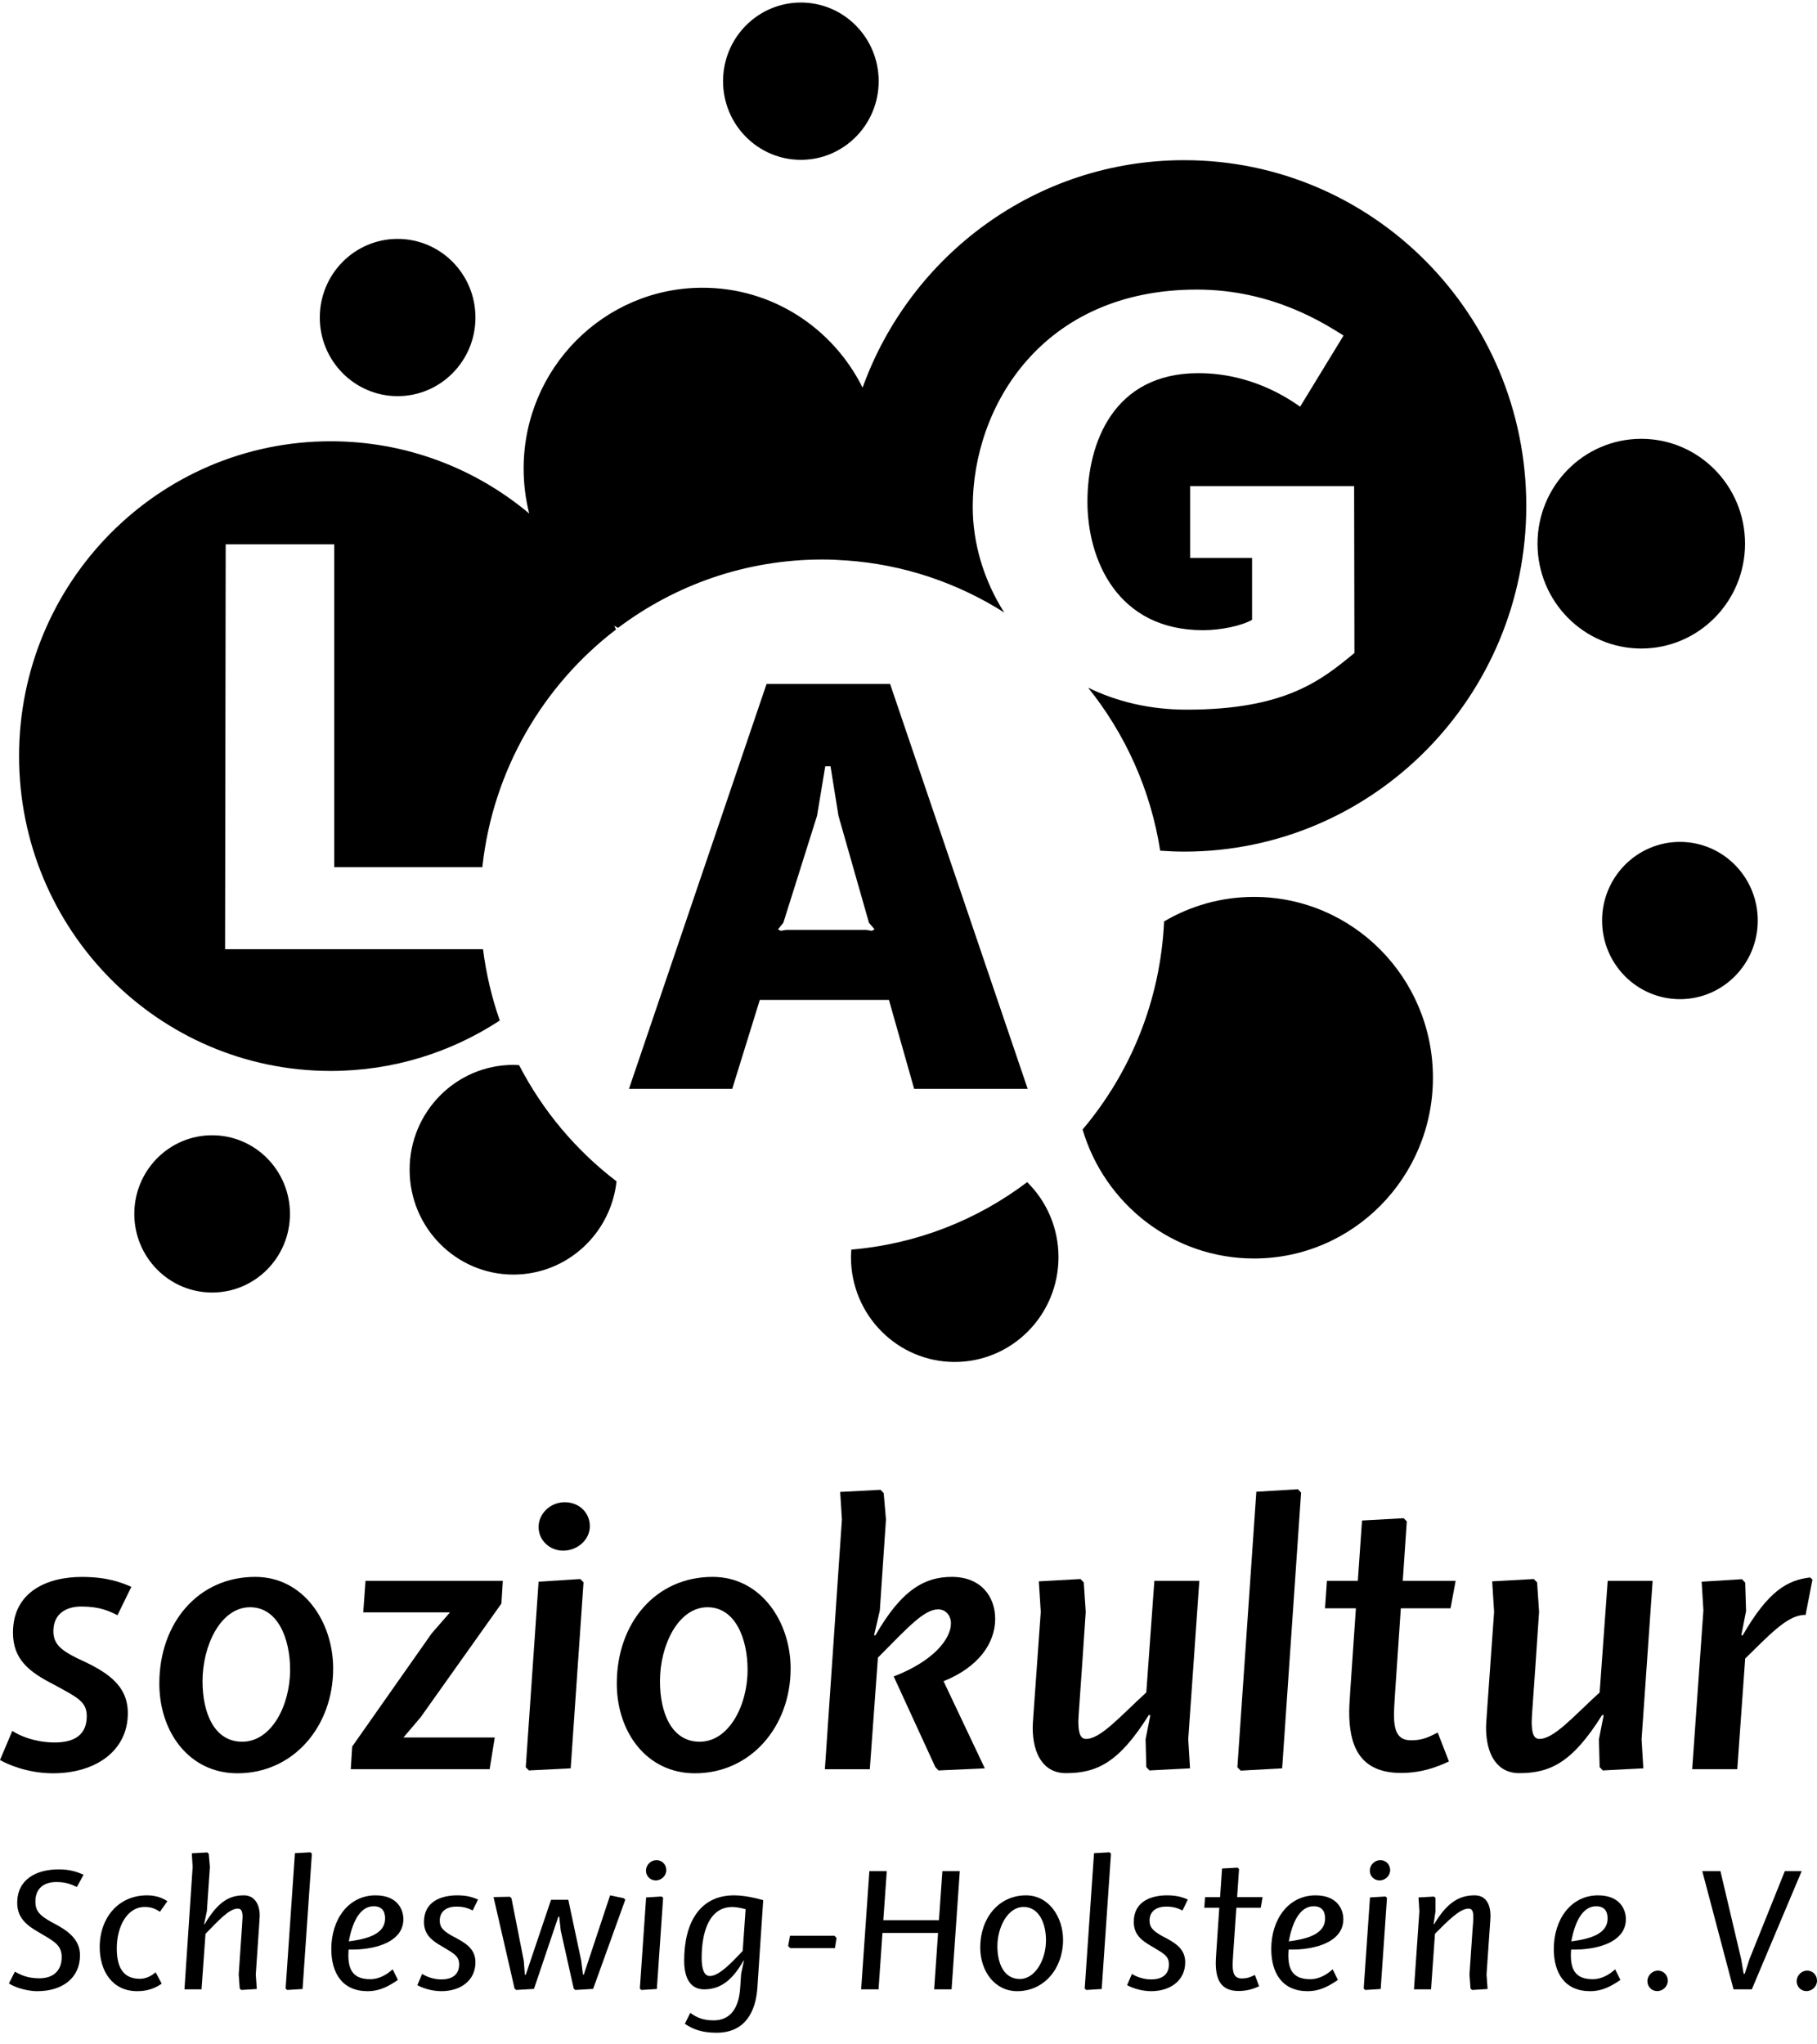 <?xml version="1.0" encoding="UTF-8" standalone="no"?><!DOCTYPE svg PUBLIC "-//W3C//DTD SVG 1.1//EN" "http://www.w3.org/Graphics/SVG/1.1/DTD/svg11.dtd"><svg width="100%" height="100%" viewBox="0 0 48 54" version="1.1" xmlns="http://www.w3.org/2000/svg" xmlns:xlink="http://www.w3.org/1999/xlink" xml:space="preserve" xmlns:serif="http://www.serif.com/" style="fill-rule:evenodd;clip-rule:evenodd;stroke-linejoin:round;stroke-miterlimit:2;"><g><path d="M0,46.489l0.325,-0.769c0.213,0.141 0.593,0.291 1.057,0.305c0.626,0.019 0.91,-0.235 0.91,-0.694c-0,-0.389 -0.251,-0.496 -0.868,-0.834c-0.663,-0.337 -1.081,-0.67 -1.081,-1.373c0,-1.087 0.914,-1.471 1.818,-1.471c0.659,-0 1.03,0.14 1.309,0.262l-0.367,0.75c-0.213,-0.108 -0.464,-0.23 -0.956,-0.23c-0.403,0 -0.737,0.193 -0.737,0.652c-0,0.323 0.186,0.497 0.626,0.712c0.728,0.333 1.341,0.671 1.341,1.453c0,0.998 -0.854,1.588 -1.976,1.588c-0.687,0 -1.225,-0.248 -1.401,-0.351" style="fill-rule:nonzero;"/><path d="M7.664,44.104c0,-0.82 -0.325,-1.65 -1.057,-1.65c-0.779,-0 -1.257,1.012 -1.257,1.954c-0,0.825 0.302,1.598 1.048,1.598c0.775,0 1.266,-0.96 1.266,-1.902m-3.455,0.365c0,-1.593 1.02,-2.817 2.533,-2.817c1.279,0 2.059,1.191 2.059,2.419c0,1.537 -1.053,2.769 -2.528,2.769c-1.276,0 -2.064,-1.091 -2.064,-2.371" style="fill-rule:nonzero;"/><path d="M9.304,46.133l2.101,-2.99l0.482,-0.553l-2.291,0l0.06,-0.834l3.627,-0l-0.037,0.6l-2.134,3.004l-0.454,0.534l2.412,-0l-0.135,0.838l-3.668,0l0.037,-0.599Z" style="fill-rule:nonzero;"/><path d="M14.228,40.336c-0,-0.361 0.315,-0.656 0.691,-0.656c0.38,0 0.663,0.276 0.663,0.633c0,0.356 -0.324,0.646 -0.705,0.646c-0.361,0 -0.649,-0.276 -0.649,-0.623m-0,1.443l1.103,-0.07l0.084,0.089l-0.339,4.911l-1.103,0.056l-0.084,-0.084l0.339,-4.902Z" style="fill-rule:nonzero;"/><path d="M19.749,44.104c-0,-0.82 -0.325,-1.65 -1.058,-1.65c-0.779,-0 -1.257,1.012 -1.257,1.954c0,0.825 0.302,1.598 1.049,1.598c0.774,0 1.266,-0.96 1.266,-1.902m-3.455,0.365c-0,-1.593 1.02,-2.817 2.532,-2.817c1.28,0 2.06,1.191 2.06,2.419c-0,1.537 -1.054,2.769 -2.528,2.769c-1.276,0 -2.064,-1.091 -2.064,-2.371" style="fill-rule:nonzero;"/><path d="M24.709,46.676l-1.1,-2.394c1.048,-0.403 1.512,-0.989 1.512,-1.401c0,-0.197 -0.125,-0.371 -0.339,-0.371c-0.37,0 -0.801,0.479 -1.59,1.275l-0.214,2.948l-1.187,-0l0.45,-6.598l-0.046,-0.727l1.067,-0.056l0.083,0.089l0.06,0.694l-0.163,2.408l-0.152,0.652l0.037,-0c0.709,-1.242 1.336,-1.543 2.017,-1.543c0.785,0 1.146,0.535 1.146,1.107c0,0.642 -0.436,1.275 -1.364,1.649l1.09,2.301l-1.224,0.056l-0.083,-0.089Z" style="fill-rule:nonzero;"/><path d="M27.281,45.627c-0,-0.099 0.013,-0.23 0.213,-3.051l-0.051,-0.806l1.1,-0.061l0.087,0.089l0.052,0.778c-0.158,2.385 -0.195,2.751 -0.195,2.892c-0,0.285 0.042,0.464 0.204,0.464c0.385,-0 0.9,-0.596 1.591,-1.228l0.213,-2.948l1.188,-0l-0.293,4.185l0.047,0.768l-1.071,0.056l-0.084,-0.089l-0.019,-0.735l0.126,-0.638l-0.042,0c-0.784,1.252 -1.369,1.533 -2.189,1.533c-0.585,-0 -0.877,-0.492 -0.877,-1.209" style="fill-rule:nonzero;"/><path d="M32.688,46.681l0.501,-7.278l1.099,-0.066l0.083,0.09l-0.5,7.282l-1.095,0.061l-0.088,-0.089Z" style="fill-rule:nonzero;"/><path d="M35.642,45.214c0,-0.173 0.01,-0.309 0.177,-2.732l-0.816,0l0.051,-0.726l0.816,-0l0.111,-1.593l1.099,-0.061l0.084,0.084l-0.107,1.57l1.397,-0l-0.135,0.726l-1.313,0c-0.153,2.264 -0.181,2.596 -0.181,2.803c0,0.43 0.089,0.684 0.455,0.684c0.329,0 0.501,-0.108 0.7,-0.206l0.297,0.764c-0.339,0.159 -0.737,0.304 -1.266,0.304c-1.146,-0 -1.369,-0.792 -1.369,-1.617" style="fill-rule:nonzero;"/><path d="M39.257,45.627c-0,-0.099 0.013,-0.23 0.213,-3.051l-0.051,-0.806l1.1,-0.061l0.087,0.089l0.052,0.778c-0.158,2.385 -0.195,2.751 -0.195,2.892c-0,0.285 0.041,0.464 0.204,0.464c0.385,-0 0.9,-0.596 1.591,-1.228l0.213,-2.948l1.187,-0l-0.292,4.185l0.046,0.768l-1.071,0.056l-0.083,-0.089l-0.019,-0.735l0.126,-0.638l-0.043,0c-0.783,1.252 -1.368,1.533 -2.189,1.533c-0.584,-0 -0.876,-0.492 -0.876,-1.209" style="fill-rule:nonzero;"/><path d="M44.999,42.534l-0.046,-0.755l1.066,-0.065l0.084,0.089l0.023,0.75l-0.125,0.642l0.037,-0c0.677,-1.177 1.183,-1.458 1.781,-1.528l0.061,0.056l-0.182,0.937c-0.023,-0.005 -0.055,-0.005 -0.078,0c-0.427,0.038 -0.886,0.53 -1.517,1.149l-0.209,2.923l-1.191,0l0.296,-4.198Z" style="fill-rule:nonzero;"/><path d="M22.381,14.806c0.001,-0 0.002,-0 0.003,-0c-0.001,-0 -0.002,-0 -0.003,-0Zm-6.154,1.723c0.016,0.033 0.031,0.066 0.046,0.099c-1.93,1.477 -3.253,3.718 -3.531,6.276l-3.913,0l0,-8.527l-2.867,-0l-0.016,10.696l6.814,0c0.083,0.652 0.232,1.282 0.443,1.883c-1.287,0.842 -2.819,1.332 -4.467,1.332c-4.546,0 -8.232,-3.723 -8.232,-8.317c0,-4.592 3.686,-8.315 8.232,-8.315c1.993,-0 3.821,0.716 5.244,1.908c-0.096,-0.38 -0.147,-0.778 -0.147,-1.188c-0,-2.637 2.116,-4.776 4.727,-4.776c1.85,0 3.45,1.075 4.227,2.639c1.263,-3.504 4.59,-6.008 8.495,-6.008c4.992,0 9.038,4.089 9.038,9.131c0,5.044 -4.046,9.133 -9.038,9.133c-0.212,-0 -0.423,-0.011 -0.633,-0.025c-0.253,-1.617 -0.928,-3.09 -1.904,-4.306c0.75,0.366 1.624,0.581 2.602,0.581c2.62,-0 3.565,-0.784 4.433,-1.496l-0.008,-4.409l-4.332,0l-0,1.896l1.636,-0l-0,1.636c-0.272,0.157 -0.822,0.274 -1.295,0.274c-2.27,-0 -3.054,-1.871 -3.054,-3.391c0,-1.558 0.69,-3.398 2.93,-3.398c1.395,0 2.364,0.658 2.689,0.885l1.147,-1.879c-0.457,-0.282 -1.844,-1.214 -3.875,-1.214c-4.092,0 -5.921,3.093 -5.921,5.74c0,0.962 0.291,1.938 0.831,2.789c-1.224,-0.776 -2.643,-1.267 -4.168,-1.374c0.007,0 0.014,0.001 0.021,0.002c-0.217,-0.016 -0.435,-0.027 -0.657,-0.027c-2.023,0 -3.891,0.672 -5.397,1.806c-0.033,-0.018 -0.067,-0.037 -0.1,-0.056Z"/><path d="M21.584,21.548l-0.891,2.827l-0.14,0.172l0.07,0.04l0.147,-0.024l2.116,-0l0.147,0.024l0.07,-0.04l-0.147,-0.172l-0.806,-2.827l-0.21,-1.307l-0.139,-0l-0.217,1.307Zm-1.333,-3.484l3.262,-0l3.635,10.696l-2.999,0l-0.666,-2.349l-3.411,-0l-0.728,2.349l-2.728,0l3.635,-10.696Z" style="fill-rule:nonzero;"/><path d="M46.099,14.36c0,-1.529 -1.227,-2.769 -2.741,-2.769c-1.514,-0 -2.741,1.24 -2.741,2.769c-0,1.53 1.227,2.77 2.741,2.77c1.514,-0 2.741,-1.24 2.741,-2.77" style="fill-rule:nonzero;"/><path d="M12.56,8.387c0,-1.148 -0.921,-2.077 -2.056,-2.077c-1.135,-0 -2.056,0.929 -2.056,2.077c-0,1.147 0.921,2.077 2.056,2.077c1.135,0 2.056,-0.93 2.056,-2.077" style="fill-rule:nonzero;"/><path d="M23.212,2.144c0,-1.147 -0.919,-2.077 -2.055,-2.077c-1.136,0 -2.056,0.93 -2.056,2.077c-0,1.148 0.92,2.078 2.056,2.078c1.136,-0 2.055,-0.93 2.055,-2.078" style="fill-rule:nonzero;"/><path d="M7.66,32.064c-0,-1.147 -0.92,-2.077 -2.056,-2.077c-1.136,0 -2.056,0.93 -2.056,2.077c-0,1.148 0.92,2.077 2.056,2.077c1.136,0 2.056,-0.929 2.056,-2.077" style="fill-rule:nonzero;"/><path d="M46.435,24.315c0,-1.147 -0.92,-2.077 -2.055,-2.077c-1.136,0 -2.057,0.93 -2.057,2.077c0,1.148 0.921,2.077 2.057,2.077c1.135,0 2.055,-0.929 2.055,-2.077" style="fill-rule:nonzero;"/><path d="M33.128,23.691c-0.867,-0 -1.678,0.236 -2.376,0.648c-0.097,2.094 -0.891,4.002 -2.153,5.496c0.582,1.97 2.389,3.407 4.529,3.407c2.61,-0 4.726,-2.139 4.726,-4.776c0,-2.637 -2.116,-4.775 -4.726,-4.775" style="fill-rule:nonzero;"/><path d="M27.135,31.225c-1.316,0.996 -2.912,1.635 -4.645,1.782c-0.005,0.066 -0.01,0.132 -0.01,0.199c-0,1.529 1.228,2.769 2.741,2.769c1.515,0 2.741,-1.24 2.741,-2.769c0,-0.777 -0.317,-1.478 -0.827,-1.981" style="fill-rule:nonzero;"/><path d="M13.713,28.135c-0.05,-0.003 -0.1,-0.007 -0.15,-0.007c-1.514,-0 -2.742,1.24 -2.742,2.77c0,1.529 1.228,2.769 2.742,2.769c1.412,0 2.573,-1.078 2.724,-2.463c-1.068,-0.814 -1.95,-1.862 -2.574,-3.069" style="fill-rule:nonzero;"/><path d="M0.985,52.595c0.65,0 1.128,-0.336 1.128,-0.95c-0,-0.44 -0.349,-0.668 -0.745,-0.87c-0.307,-0.173 -0.433,-0.285 -0.433,-0.548c0,-0.345 0.221,-0.515 0.558,-0.515c0.267,-0 0.41,0.074 0.538,0.131l0.177,-0.324c-0.173,-0.076 -0.364,-0.141 -0.655,-0.141c-0.602,0 -1.098,0.267 -1.098,0.884c-0,0.382 0.23,0.587 0.574,0.78c0.375,0.225 0.601,0.322 0.601,0.651c-0,0.357 -0.219,0.562 -0.588,0.562c-0.316,-0 -0.496,-0.09 -0.649,-0.175l-0.157,0.31c0.1,0.074 0.426,0.205 0.749,0.205Z" style="fill-rule:nonzero;"/><path d="M3.625,52.595c0.262,0 0.462,-0.071 0.647,-0.198l-0.16,-0.301c-0.111,0.094 -0.248,0.172 -0.416,0.172c-0.474,0 -0.611,-0.347 -0.611,-0.807c0,-0.555 0.262,-1.091 0.74,-1.091c0.171,-0 0.29,0.053 0.399,0.129l0.198,-0.281c-0.152,-0.099 -0.321,-0.154 -0.54,-0.154c-0.749,-0 -1.248,0.587 -1.248,1.369c0,0.619 0.324,1.162 0.991,1.162Z" style="fill-rule:nonzero;"/><path d="M6.374,52.563l0.41,-0.025l-0.027,-0.382c0.102,-1.485 0.104,-1.517 0.104,-1.554c0,-0.301 -0.136,-0.538 -0.416,-0.538c-0.358,-0 -0.668,0.133 -1.039,0.762l-0.014,-0l0.073,-0.348l0.08,-1.162l-0.03,-0.35l-0.038,-0.036l-0.41,0.023l0.022,0.363l-0.216,3.231l0.451,-0l0.105,-1.468c0.332,-0.334 0.617,-0.665 0.854,-0.665c0.1,-0 0.125,0.087 0.125,0.228c0,0.069 -0.08,1.152 -0.102,1.514l0.027,0.37l0.041,0.037Z" style="fill-rule:nonzero;"/><path d="M7.586,52.563l0.407,-0.025l0.246,-3.574l-0.038,-0.037l-0.41,0.023l-0.246,3.576l0.041,0.037Z" style="fill-rule:nonzero;"/><path d="M9.713,52.595c0.346,0 0.594,-0.159 0.799,-0.297l-0.139,-0.28c-0.132,0.117 -0.332,0.26 -0.594,0.26c-0.412,-0 -0.576,-0.205 -0.576,-0.626c-0,-0.051 0.002,-0.102 0.007,-0.157c0.088,0.002 0.177,0 0.268,-0.004c0.595,-0.04 1.178,-0.26 1.178,-0.799c-0,-0.244 -0.148,-0.628 -0.736,-0.628c-0.715,-0 -1.168,0.635 -1.168,1.415c-0,0.64 0.291,1.116 0.961,1.116Zm-0.499,-1.316c0.087,-0.47 0.278,-0.927 0.656,-0.927c0.282,-0 0.303,0.218 0.303,0.324c-0,0.32 -0.285,0.488 -0.749,0.571c-0.066,0.013 -0.137,0.023 -0.21,0.032Z" style="fill-rule:nonzero;"/><path d="M11.658,52.595c0.515,0 0.902,-0.285 0.902,-0.764c-0,-0.375 -0.292,-0.527 -0.615,-0.695c-0.214,-0.122 -0.328,-0.214 -0.328,-0.402c-0,-0.27 0.207,-0.373 0.439,-0.373c0.214,-0 0.322,0.05 0.431,0.103l0.141,-0.29c-0.137,-0.059 -0.289,-0.11 -0.549,-0.11c-0.421,-0 -0.879,0.159 -0.879,0.702c0,0.329 0.203,0.492 0.476,0.646c0.289,0.178 0.453,0.24 0.453,0.474c0,0.265 -0.173,0.398 -0.471,0.398c-0.201,0 -0.39,-0.069 -0.506,-0.145l-0.127,0.297c0.086,0.051 0.341,0.159 0.633,0.159Z" style="fill-rule:nonzero;"/><path d="M13.594,52.528l0.041,0.035l0.471,-0.028l0.645,-1.91l0.022,0l0.041,0.373l0.342,1.53l0.041,0.035l0.472,-0.028l0.849,-2.356l-0.036,-0.039l-0.365,-0.076l-0.694,2.092l-0.023,-0l-0.046,-0.369l-0.341,-1.606l-0.456,0l-0.667,1.979l-0.025,0l-0.028,-0.366l-0.325,-1.652l-0.041,-0.041l-0.433,0.009l0.556,2.418Z" style="fill-rule:nonzero;"/><path d="M17.322,49.67c0.15,0 0.28,-0.124 0.28,-0.271c0,-0.15 -0.111,-0.265 -0.26,-0.265c-0.15,0 -0.277,0.125 -0.277,0.279c-0,0.142 0.114,0.257 0.257,0.257Zm-0.419,2.856l0.041,0.037l0.408,-0.025l0.166,-2.407l-0.039,-0.037l-0.41,0.025l-0.166,2.407Z" style="fill-rule:nonzero;"/><path d="M18.928,53.693c0.74,-0 1.038,-0.53 1.081,-1.204l0.153,-2.298c-0.184,-0.053 -0.494,-0.127 -0.772,-0.127c-0.906,-0 -1.316,0.727 -1.316,1.723c-0,0.539 0.216,0.76 0.53,0.76c0.501,-0 0.793,-0.336 1.041,-0.762l0.009,0l-0.075,0.348l-0.025,0.368c-0.039,0.619 -0.317,0.865 -0.702,0.865c-0.277,-0 -0.448,-0.074 -0.617,-0.198l-0.143,0.288c0.214,0.147 0.455,0.237 0.836,0.237Zm-0.173,-1.498c-0.158,-0 -0.219,-0.189 -0.219,-0.481c-0,-0.681 0.2,-1.342 0.808,-1.342c0.094,0 0.21,0.019 0.353,0.058l-0.077,1.102c-0.21,0.216 -0.601,0.663 -0.865,0.663Z" style="fill-rule:nonzero;"/><path d="M20.875,51.458l1.182,0l0.043,-0.267l-0.054,-0.059l-1.176,-0l-0.05,0.269l0.055,0.057Z" style="fill-rule:nonzero;"/><path d="M22.749,52.547l0.46,-0l0.103,-1.491l1.469,-0l-0.103,1.491l0.46,-0l0.217,-3.123l-0.46,0l-0.091,1.296l-1.469,-0l0.091,-1.296l-0.46,0l-0.217,3.123Z" style="fill-rule:nonzero;"/><path d="M26.872,52.595c0.715,0 1.211,-0.603 1.211,-1.355c0,-0.598 -0.371,-1.176 -0.979,-1.176c-0.724,-0 -1.209,0.605 -1.209,1.374c-0,0.626 0.38,1.157 0.977,1.157Zm0.068,-0.322c-0.415,-0 -0.592,-0.405 -0.592,-0.865c-0,-0.497 0.271,-1.038 0.692,-1.038c0.406,-0 0.592,0.43 0.592,0.884c0,0.499 -0.278,1.019 -0.692,1.019Z" style="fill-rule:nonzero;"/><path d="M28.696,52.563l0.408,-0.025l0.245,-3.574l-0.038,-0.037l-0.41,0.023l-0.246,3.576l0.041,0.037Z" style="fill-rule:nonzero;"/><path d="M30.409,52.595c0.514,0 0.901,-0.285 0.901,-0.764c0,-0.375 -0.291,-0.527 -0.614,-0.695c-0.215,-0.122 -0.328,-0.214 -0.328,-0.402c-0,-0.27 0.207,-0.373 0.439,-0.373c0.214,-0 0.321,0.05 0.431,0.103l0.141,-0.29c-0.137,-0.059 -0.289,-0.11 -0.549,-0.11c-0.421,-0 -0.879,0.159 -0.879,0.702c-0,0.329 0.202,0.492 0.476,0.646c0.289,0.178 0.453,0.24 0.453,0.474c-0,0.265 -0.173,0.398 -0.471,0.398c-0.201,0 -0.39,-0.069 -0.506,-0.145l-0.128,0.297c0.087,0.051 0.342,0.159 0.634,0.159Z" style="fill-rule:nonzero;"/><path d="M32.72,52.59c0.226,0 0.394,-0.057 0.542,-0.124l-0.111,-0.299c-0.11,0.051 -0.194,0.092 -0.347,0.092c-0.198,0 -0.241,-0.147 -0.241,-0.361c0,-0.099 0.011,-0.246 0.098,-1.507l0.645,-0l0.047,-0.281l-0.672,-0l0.051,-0.741l-0.037,-0.037l-0.412,0.023l-0.052,0.755l-0.397,-0l-0.02,0.281l0.396,-0c-0.089,1.316 -0.093,1.369 -0.093,1.456c-0,0.412 0.114,0.743 0.603,0.743Z" style="fill-rule:nonzero;"/><path d="M34.544,52.595c0.347,0 0.595,-0.159 0.8,-0.297l-0.139,-0.28c-0.132,0.117 -0.333,0.26 -0.594,0.26c-0.413,-0 -0.577,-0.205 -0.577,-0.626c0,-0.051 0.003,-0.102 0.007,-0.157c0.089,0.002 0.178,0 0.269,-0.004c0.594,-0.04 1.177,-0.26 1.177,-0.799c0,-0.244 -0.148,-0.628 -0.735,-0.628c-0.715,-0 -1.169,0.635 -1.169,1.415c0,0.64 0.292,1.116 0.961,1.116Zm-0.498,-1.316c0.086,-0.47 0.278,-0.927 0.656,-0.927c0.282,-0 0.303,0.218 0.303,0.324c-0,0.32 -0.285,0.488 -0.75,0.571c-0.066,0.013 -0.136,0.023 -0.209,0.032Z" style="fill-rule:nonzero;"/><path d="M36.444,49.67c0.15,0 0.28,-0.124 0.28,-0.271c0,-0.15 -0.112,-0.265 -0.26,-0.265c-0.15,0 -0.277,0.125 -0.277,0.279c-0,0.142 0.113,0.257 0.257,0.257Zm-0.419,2.856l0.041,0.037l0.408,-0.025l0.166,-2.407l-0.039,-0.037l-0.41,0.025l-0.166,2.407Z" style="fill-rule:nonzero;"/><path d="M38.888,52.563l0.41,-0.025l-0.028,-0.382c0.034,-0.486 0.066,-0.974 0.101,-1.459c0.025,-0.378 -0.105,-0.633 -0.413,-0.633c-0.357,-0 -0.701,0.133 -1.072,0.762l-0.014,-0l0.05,-0.343l0,-0.35l-0.039,-0.037l-0.41,0.023l0.023,0.364l-0.143,2.064l0.451,-0l0.104,-1.468c0.333,-0.334 0.652,-0.665 0.889,-0.665c0.173,-0 0.123,0.269 0.1,0.605c-0.025,0.38 -0.053,0.757 -0.078,1.137l0.028,0.37l0.041,0.037Z" style="fill-rule:nonzero;"/><path d="M42.008,52.595c0.346,0 0.594,-0.159 0.799,-0.297l-0.139,-0.28c-0.132,0.117 -0.332,0.26 -0.594,0.26c-0.412,-0 -0.576,-0.205 -0.576,-0.626c-0,-0.051 0.002,-0.102 0.007,-0.157c0.088,0.002 0.177,0 0.268,-0.004c0.595,-0.04 1.178,-0.26 1.178,-0.799c-0,-0.244 -0.148,-0.628 -0.736,-0.628c-0.715,-0 -1.168,0.635 -1.168,1.415c-0,0.64 0.291,1.116 0.961,1.116Zm-0.499,-1.316c0.087,-0.47 0.278,-0.927 0.656,-0.927c0.282,-0 0.303,0.218 0.303,0.324c-0,0.32 -0.285,0.488 -0.749,0.571c-0.066,0.013 -0.137,0.023 -0.21,0.032Z" style="fill-rule:nonzero;"/><path d="M43.778,52.593c0.152,-0 0.28,-0.124 0.28,-0.274c-0,-0.15 -0.112,-0.267 -0.26,-0.267c-0.15,0 -0.278,0.127 -0.278,0.281c0,0.142 0.112,0.26 0.258,0.26Z" style="fill-rule:nonzero;"/><path d="M45.795,52.547l0.483,-0l1.317,-3.123l-0.445,0l-0.936,2.329l-0.123,0.382l-0.029,-0l-0.064,-0.382l-0.549,-2.329l-0.48,0l0.826,3.123Z" style="fill-rule:nonzero;"/><path d="M47.72,52.593c0.152,-0 0.28,-0.124 0.28,-0.274c0,-0.15 -0.112,-0.267 -0.26,-0.267c-0.15,0 -0.277,0.127 -0.277,0.281c-0,0.142 0.111,0.26 0.257,0.26Z" style="fill-rule:nonzero;"/></g></svg>
